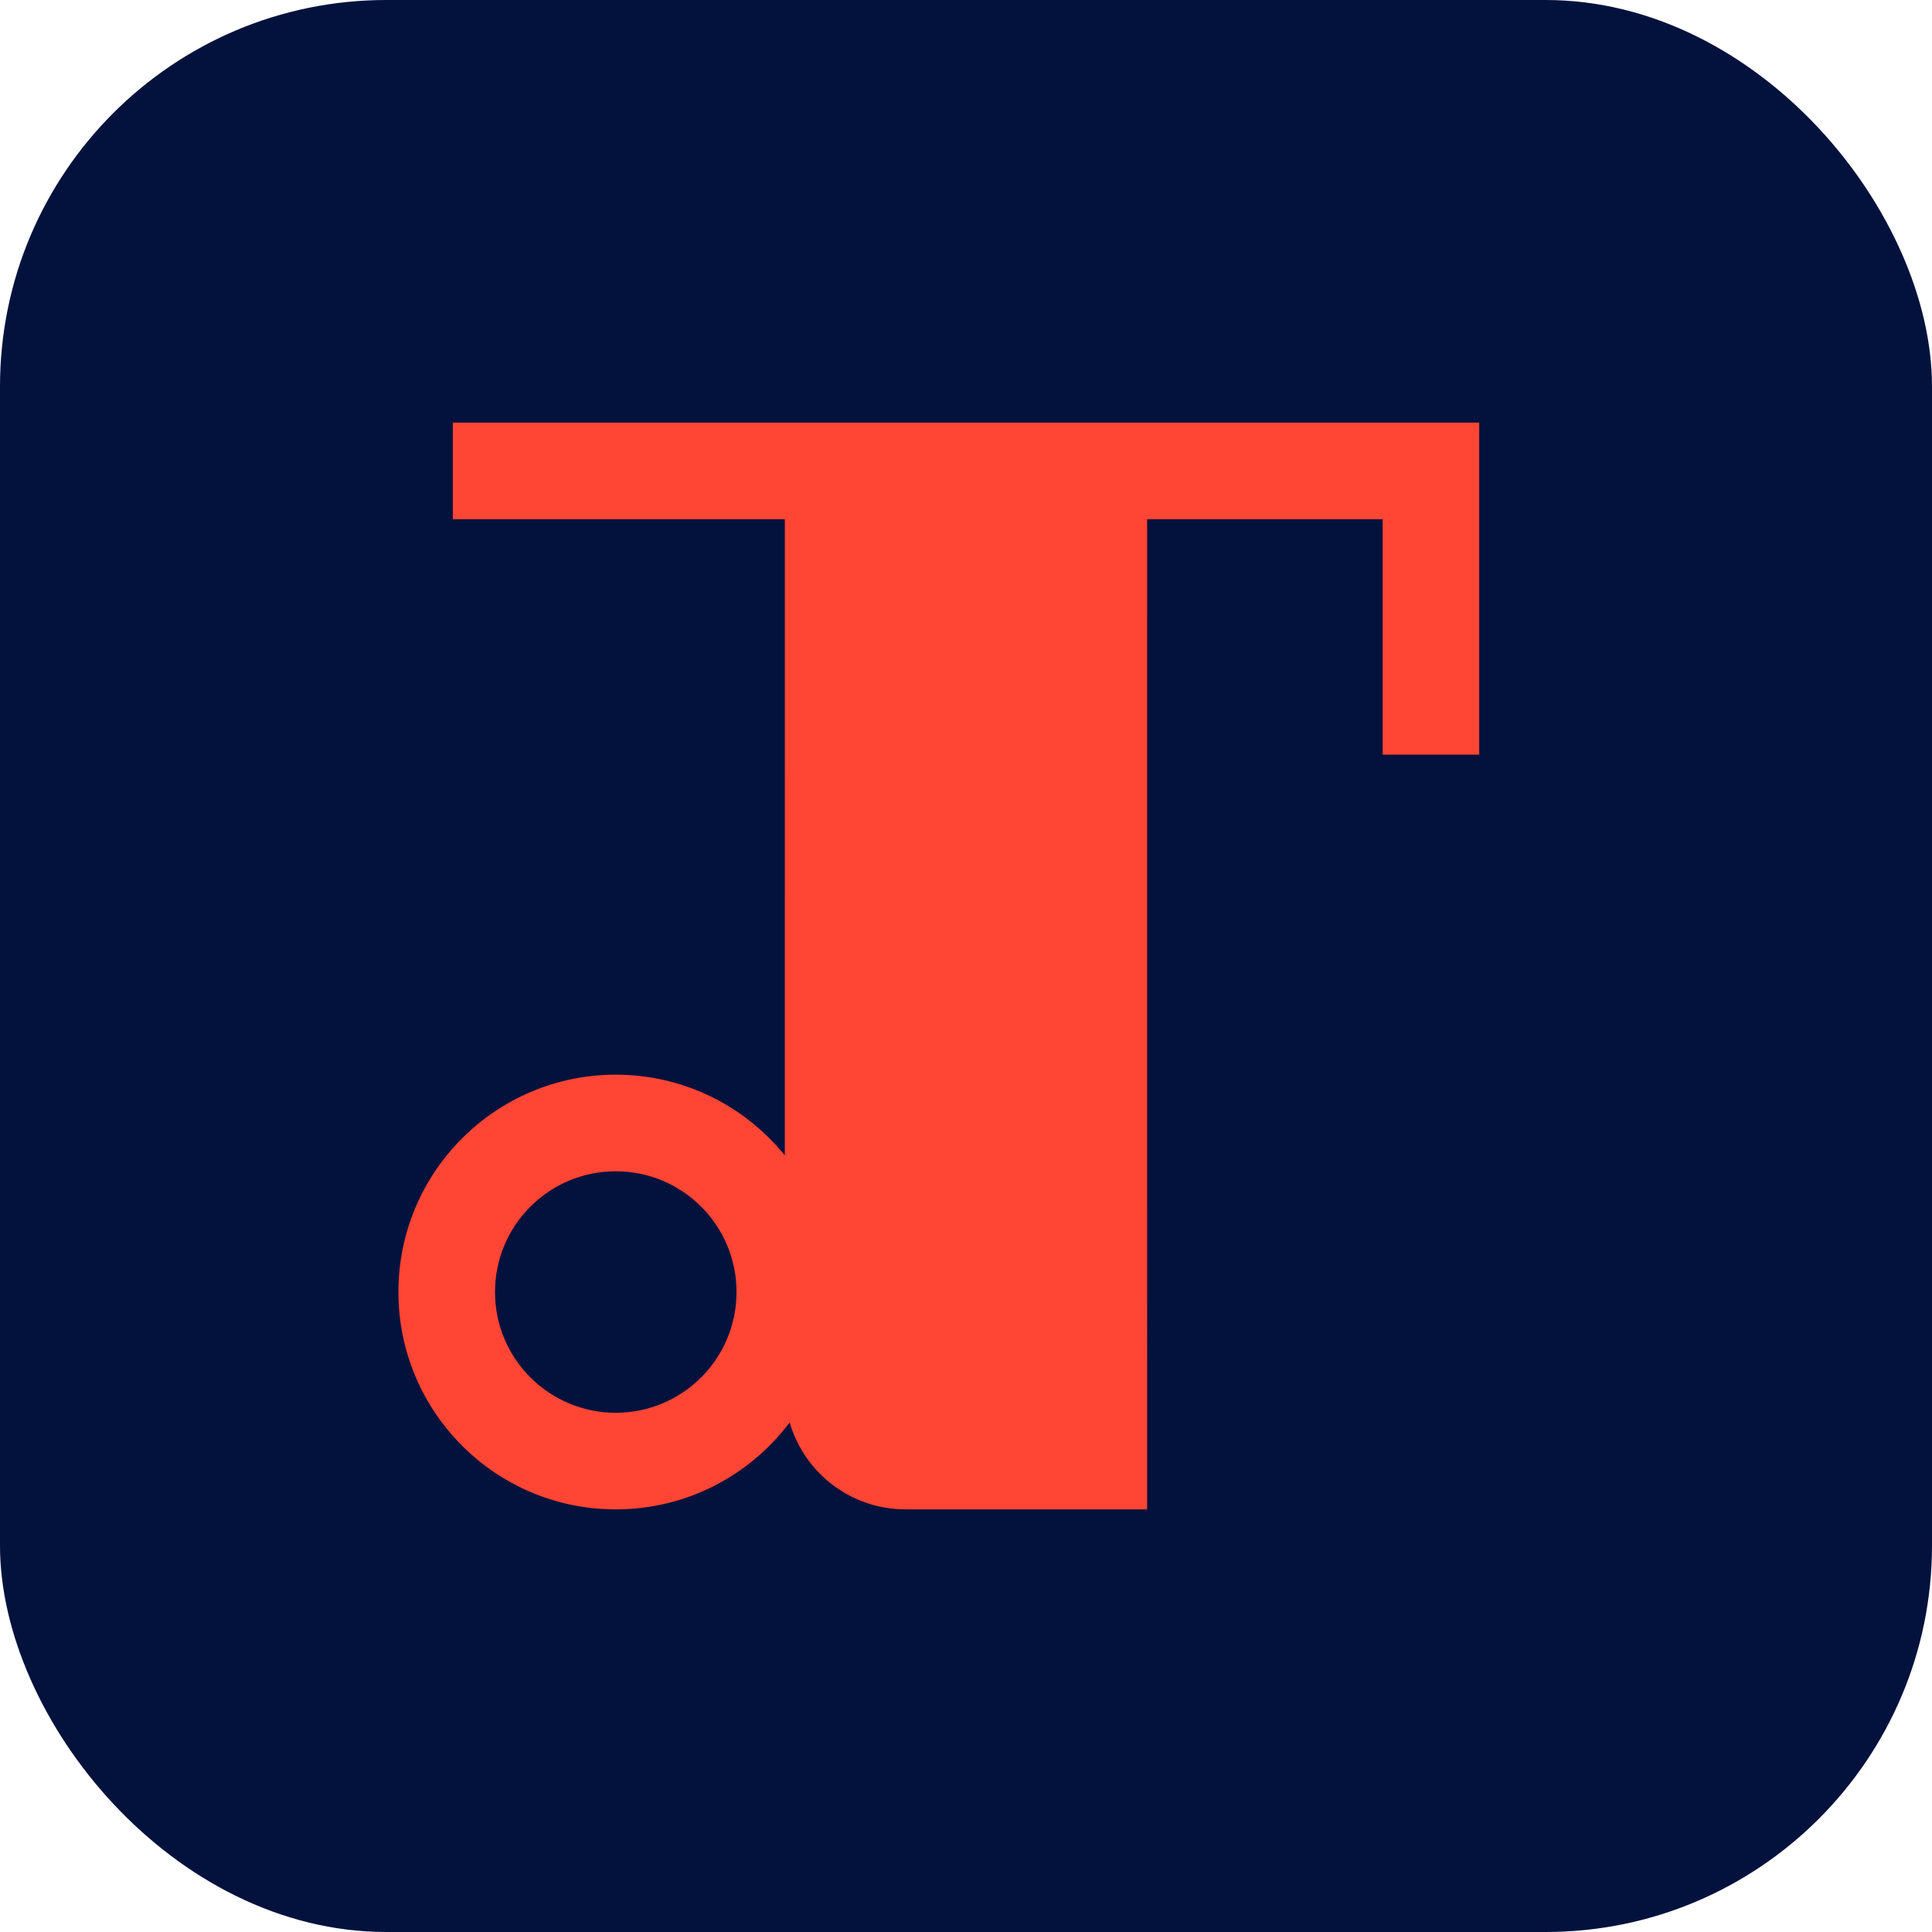 <svg width="64" height="64" viewBox="0 0 64 64" fill="none" xmlns="http://www.w3.org/2000/svg">
<rect width="64" height="64" rx="12.8" fill="#03123D"/>
<path fill-rule="evenodd" clip-rule="evenodd" d="M38.001 17.2L45.801 17.2V25H49.001V14L15 14L15 17.2L25.999 17.2L25.998 38.274C24.678 36.643 22.66 35.6 20.398 35.6C16.422 35.6 13.198 38.824 13.198 42.8C13.198 46.776 16.422 50 20.398 50C22.753 50 24.844 48.87 26.158 47.121C26.643 48.785 28.179 50 29.998 50H38L38.001 17.2ZM20.398 46.8C22.608 46.8 24.398 45.009 24.398 42.8C24.398 40.591 22.608 38.8 20.398 38.8C18.189 38.8 16.398 40.591 16.398 42.8C16.398 45.009 18.189 46.8 20.398 46.8Z" fill="#FF4534"/>
</svg>
